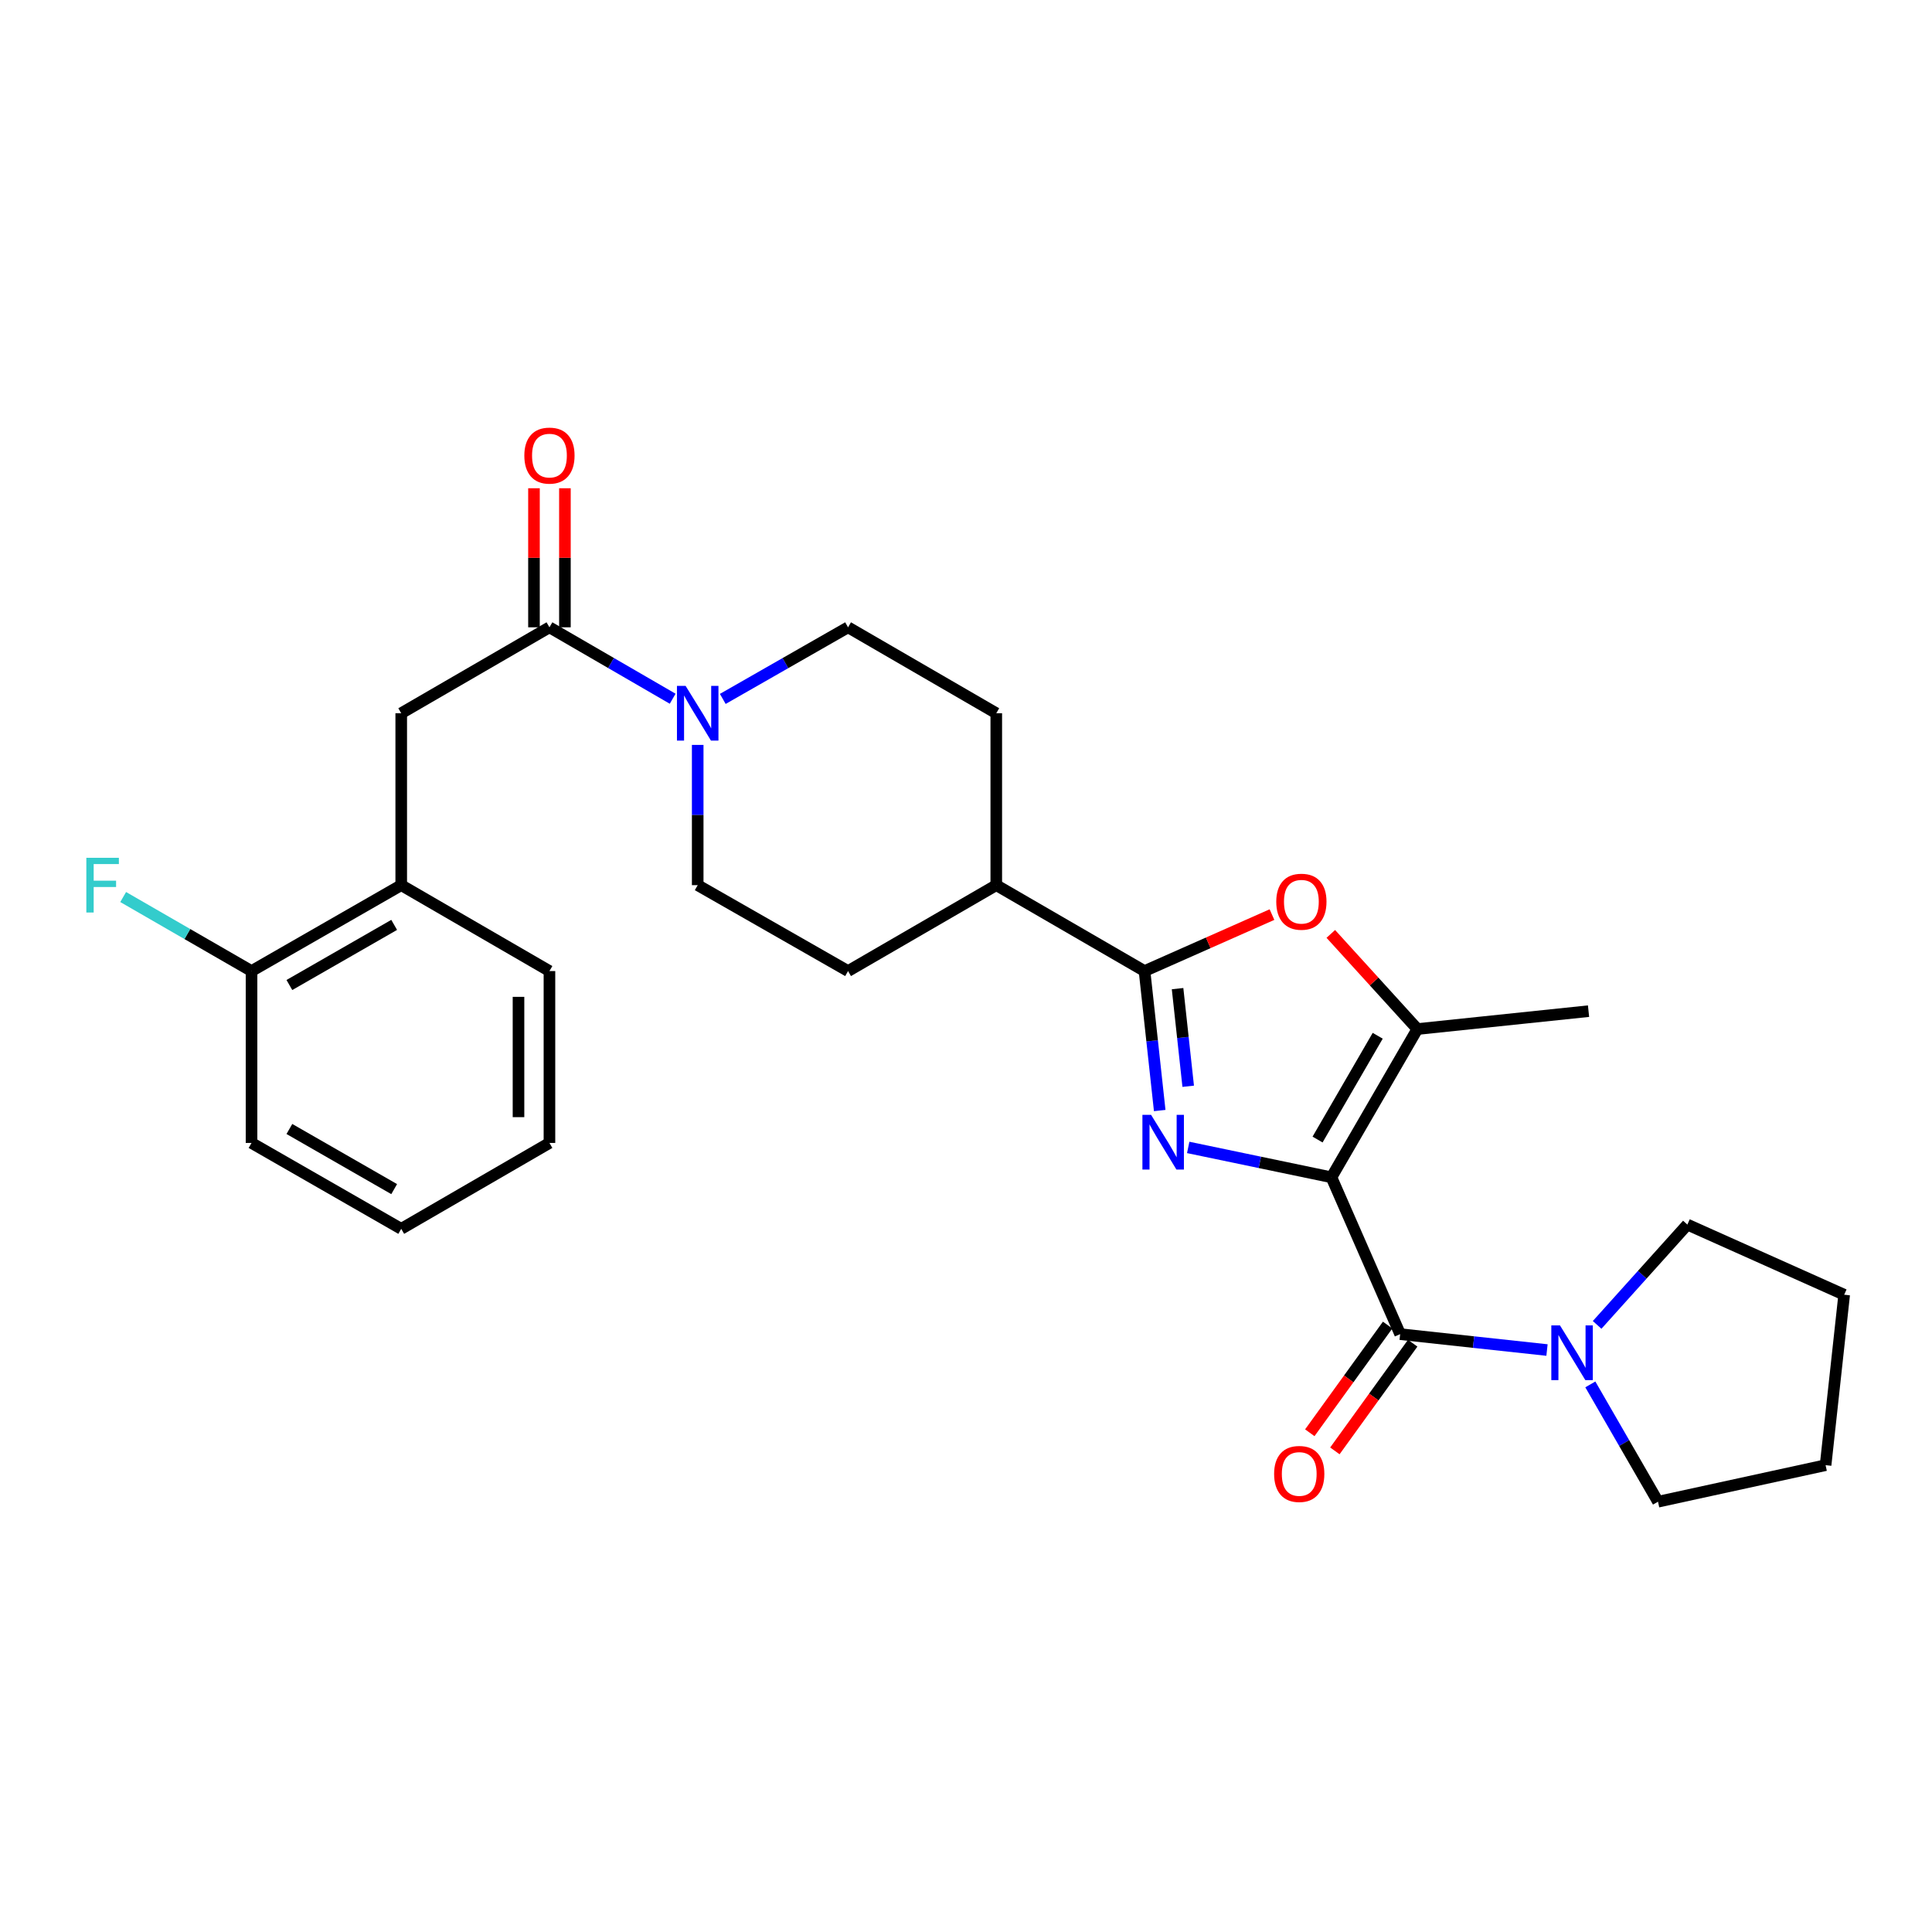 <?xml version='1.0' encoding='iso-8859-1'?>
<svg version='1.1' baseProfile='full'
              xmlns='http://www.w3.org/2000/svg'
                      xmlns:rdkit='http://www.rdkit.org/xml'
                      xmlns:xlink='http://www.w3.org/1999/xlink'
                  xml:space='preserve'
width='1000px' height='1000px' viewBox='0 0 1000 1000'>
<!-- END OF HEADER -->
<rect style='opacity:1.0;fill:#FFFFFF;stroke:none' width='1000' height='1000' x='0' y='0'> </rect>
<path class='bond-0' d='M 689.154,609.369 L 652.085,601.637' style='fill:none;fill-rule:evenodd;stroke:#000000;stroke-width:6px;stroke-linecap:butt;stroke-linejoin:miter;stroke-opacity:1' />
<path class='bond-0' d='M 652.085,601.637 L 615.016,593.904' style='fill:none;fill-rule:evenodd;stroke:#0000FF;stroke-width:6px;stroke-linecap:butt;stroke-linejoin:miter;stroke-opacity:1' />
<path class='bond-2' d='M 689.154,609.369 L 724.719,690.546' style='fill:none;fill-rule:evenodd;stroke:#000000;stroke-width:6px;stroke-linecap:butt;stroke-linejoin:miter;stroke-opacity:1' />
<path class='bond-3' d='M 689.154,609.369 L 733.626,532.633' style='fill:none;fill-rule:evenodd;stroke:#000000;stroke-width:6px;stroke-linecap:butt;stroke-linejoin:miter;stroke-opacity:1' />
<path class='bond-3' d='M 681.968,589.828 L 713.098,536.113' style='fill:none;fill-rule:evenodd;stroke:#000000;stroke-width:6px;stroke-linecap:butt;stroke-linejoin:miter;stroke-opacity:1' />
<path class='bond-1' d='M 600.267,574.812 L 596.337,538.716' style='fill:none;fill-rule:evenodd;stroke:#0000FF;stroke-width:6px;stroke-linecap:butt;stroke-linejoin:miter;stroke-opacity:1' />
<path class='bond-1' d='M 596.337,538.716 L 592.406,502.62' style='fill:none;fill-rule:evenodd;stroke:#000000;stroke-width:6px;stroke-linecap:butt;stroke-linejoin:miter;stroke-opacity:1' />
<path class='bond-1' d='M 615.011,562.25 L 612.259,536.982' style='fill:none;fill-rule:evenodd;stroke:#0000FF;stroke-width:6px;stroke-linecap:butt;stroke-linejoin:miter;stroke-opacity:1' />
<path class='bond-1' d='M 612.259,536.982 L 609.508,511.715' style='fill:none;fill-rule:evenodd;stroke:#000000;stroke-width:6px;stroke-linecap:butt;stroke-linejoin:miter;stroke-opacity:1' />
<path class='bond-9' d='M 592.406,502.62 L 515.67,458.157' style='fill:none;fill-rule:evenodd;stroke:#000000;stroke-width:6px;stroke-linecap:butt;stroke-linejoin:miter;stroke-opacity:1' />
<path class='bond-28' d='M 592.406,502.62 L 625.389,488.005' style='fill:none;fill-rule:evenodd;stroke:#000000;stroke-width:6px;stroke-linecap:butt;stroke-linejoin:miter;stroke-opacity:1' />
<path class='bond-28' d='M 625.389,488.005 L 658.372,473.39' style='fill:none;fill-rule:evenodd;stroke:#FF0000;stroke-width:6px;stroke-linecap:butt;stroke-linejoin:miter;stroke-opacity:1' />
<path class='bond-7' d='M 724.719,690.546 L 762.721,694.661' style='fill:none;fill-rule:evenodd;stroke:#000000;stroke-width:6px;stroke-linecap:butt;stroke-linejoin:miter;stroke-opacity:1' />
<path class='bond-7' d='M 762.721,694.661 L 800.722,698.777' style='fill:none;fill-rule:evenodd;stroke:#0000FF;stroke-width:6px;stroke-linecap:butt;stroke-linejoin:miter;stroke-opacity:1' />
<path class='bond-11' d='M 718.229,685.855 L 698.089,713.724' style='fill:none;fill-rule:evenodd;stroke:#000000;stroke-width:6px;stroke-linecap:butt;stroke-linejoin:miter;stroke-opacity:1' />
<path class='bond-11' d='M 698.089,713.724 L 677.949,741.593' style='fill:none;fill-rule:evenodd;stroke:#FF0000;stroke-width:6px;stroke-linecap:butt;stroke-linejoin:miter;stroke-opacity:1' />
<path class='bond-11' d='M 731.21,695.236 L 711.07,723.105' style='fill:none;fill-rule:evenodd;stroke:#000000;stroke-width:6px;stroke-linecap:butt;stroke-linejoin:miter;stroke-opacity:1' />
<path class='bond-11' d='M 711.07,723.105 L 690.93,750.974' style='fill:none;fill-rule:evenodd;stroke:#FF0000;stroke-width:6px;stroke-linecap:butt;stroke-linejoin:miter;stroke-opacity:1' />
<path class='bond-4' d='M 733.626,532.633 L 711.224,508.01' style='fill:none;fill-rule:evenodd;stroke:#000000;stroke-width:6px;stroke-linecap:butt;stroke-linejoin:miter;stroke-opacity:1' />
<path class='bond-4' d='M 711.224,508.01 L 688.822,483.386' style='fill:none;fill-rule:evenodd;stroke:#FF0000;stroke-width:6px;stroke-linecap:butt;stroke-linejoin:miter;stroke-opacity:1' />
<path class='bond-19' d='M 733.626,532.633 L 822.224,523.37' style='fill:none;fill-rule:evenodd;stroke:#000000;stroke-width:6px;stroke-linecap:butt;stroke-linejoin:miter;stroke-opacity:1' />
<path class='bond-5' d='M 284.394,324.696 L 316.283,343.181' style='fill:none;fill-rule:evenodd;stroke:#000000;stroke-width:6px;stroke-linecap:butt;stroke-linejoin:miter;stroke-opacity:1' />
<path class='bond-5' d='M 316.283,343.181 L 348.173,361.666' style='fill:none;fill-rule:evenodd;stroke:#0000FF;stroke-width:6px;stroke-linecap:butt;stroke-linejoin:miter;stroke-opacity:1' />
<path class='bond-8' d='M 284.394,324.696 L 207.675,369.177' style='fill:none;fill-rule:evenodd;stroke:#000000;stroke-width:6px;stroke-linecap:butt;stroke-linejoin:miter;stroke-opacity:1' />
<path class='bond-14' d='M 292.402,324.696 L 292.402,288.707' style='fill:none;fill-rule:evenodd;stroke:#000000;stroke-width:6px;stroke-linecap:butt;stroke-linejoin:miter;stroke-opacity:1' />
<path class='bond-14' d='M 292.402,288.707 L 292.402,252.718' style='fill:none;fill-rule:evenodd;stroke:#FF0000;stroke-width:6px;stroke-linecap:butt;stroke-linejoin:miter;stroke-opacity:1' />
<path class='bond-14' d='M 276.386,324.696 L 276.386,288.707' style='fill:none;fill-rule:evenodd;stroke:#000000;stroke-width:6px;stroke-linecap:butt;stroke-linejoin:miter;stroke-opacity:1' />
<path class='bond-14' d='M 276.386,288.707 L 276.386,252.718' style='fill:none;fill-rule:evenodd;stroke:#FF0000;stroke-width:6px;stroke-linecap:butt;stroke-linejoin:miter;stroke-opacity:1' />
<path class='bond-6' d='M 361.13,385.562 L 361.13,421.859' style='fill:none;fill-rule:evenodd;stroke:#0000FF;stroke-width:6px;stroke-linecap:butt;stroke-linejoin:miter;stroke-opacity:1' />
<path class='bond-6' d='M 361.13,421.859 L 361.13,458.157' style='fill:none;fill-rule:evenodd;stroke:#000000;stroke-width:6px;stroke-linecap:butt;stroke-linejoin:miter;stroke-opacity:1' />
<path class='bond-30' d='M 374.111,361.758 L 406.531,343.227' style='fill:none;fill-rule:evenodd;stroke:#0000FF;stroke-width:6px;stroke-linecap:butt;stroke-linejoin:miter;stroke-opacity:1' />
<path class='bond-30' d='M 406.531,343.227 L 438.952,324.696' style='fill:none;fill-rule:evenodd;stroke:#000000;stroke-width:6px;stroke-linecap:butt;stroke-linejoin:miter;stroke-opacity:1' />
<path class='bond-20' d='M 823.152,716.567 L 840.666,746.925' style='fill:none;fill-rule:evenodd;stroke:#0000FF;stroke-width:6px;stroke-linecap:butt;stroke-linejoin:miter;stroke-opacity:1' />
<path class='bond-20' d='M 840.666,746.925 L 858.18,777.283' style='fill:none;fill-rule:evenodd;stroke:#000000;stroke-width:6px;stroke-linecap:butt;stroke-linejoin:miter;stroke-opacity:1' />
<path class='bond-21' d='M 826.67,685.763 L 850.024,659.801' style='fill:none;fill-rule:evenodd;stroke:#0000FF;stroke-width:6px;stroke-linecap:butt;stroke-linejoin:miter;stroke-opacity:1' />
<path class='bond-21' d='M 850.024,659.801 L 873.378,633.839' style='fill:none;fill-rule:evenodd;stroke:#000000;stroke-width:6px;stroke-linecap:butt;stroke-linejoin:miter;stroke-opacity:1' />
<path class='bond-10' d='M 207.675,369.177 L 207.675,458.157' style='fill:none;fill-rule:evenodd;stroke:#000000;stroke-width:6px;stroke-linecap:butt;stroke-linejoin:miter;stroke-opacity:1' />
<path class='bond-16' d='M 515.67,458.157 L 515.67,369.177' style='fill:none;fill-rule:evenodd;stroke:#000000;stroke-width:6px;stroke-linecap:butt;stroke-linejoin:miter;stroke-opacity:1' />
<path class='bond-17' d='M 515.67,458.157 L 438.952,502.62' style='fill:none;fill-rule:evenodd;stroke:#000000;stroke-width:6px;stroke-linecap:butt;stroke-linejoin:miter;stroke-opacity:1' />
<path class='bond-15' d='M 207.675,458.157 L 130.192,502.62' style='fill:none;fill-rule:evenodd;stroke:#000000;stroke-width:6px;stroke-linecap:butt;stroke-linejoin:miter;stroke-opacity:1' />
<path class='bond-15' d='M 204.024,478.718 L 149.786,509.842' style='fill:none;fill-rule:evenodd;stroke:#000000;stroke-width:6px;stroke-linecap:butt;stroke-linejoin:miter;stroke-opacity:1' />
<path class='bond-22' d='M 207.675,458.157 L 284.394,502.62' style='fill:none;fill-rule:evenodd;stroke:#000000;stroke-width:6px;stroke-linecap:butt;stroke-linejoin:miter;stroke-opacity:1' />
<path class='bond-12' d='M 361.13,458.157 L 438.952,502.62' style='fill:none;fill-rule:evenodd;stroke:#000000;stroke-width:6px;stroke-linecap:butt;stroke-linejoin:miter;stroke-opacity:1' />
<path class='bond-13' d='M 438.952,324.696 L 515.67,369.177' style='fill:none;fill-rule:evenodd;stroke:#000000;stroke-width:6px;stroke-linecap:butt;stroke-linejoin:miter;stroke-opacity:1' />
<path class='bond-18' d='M 130.192,502.62 L 96.972,483.459' style='fill:none;fill-rule:evenodd;stroke:#000000;stroke-width:6px;stroke-linecap:butt;stroke-linejoin:miter;stroke-opacity:1' />
<path class='bond-18' d='M 96.972,483.459 L 63.753,464.297' style='fill:none;fill-rule:evenodd;stroke:#33CCCC;stroke-width:6px;stroke-linecap:butt;stroke-linejoin:miter;stroke-opacity:1' />
<path class='bond-23' d='M 130.192,502.62 L 130.192,591.582' style='fill:none;fill-rule:evenodd;stroke:#000000;stroke-width:6px;stroke-linecap:butt;stroke-linejoin:miter;stroke-opacity:1' />
<path class='bond-24' d='M 858.18,777.283 L 944.918,758.366' style='fill:none;fill-rule:evenodd;stroke:#000000;stroke-width:6px;stroke-linecap:butt;stroke-linejoin:miter;stroke-opacity:1' />
<path class='bond-25' d='M 873.378,633.839 L 954.545,670.151' style='fill:none;fill-rule:evenodd;stroke:#000000;stroke-width:6px;stroke-linecap:butt;stroke-linejoin:miter;stroke-opacity:1' />
<path class='bond-26' d='M 284.394,502.62 L 284.394,591.582' style='fill:none;fill-rule:evenodd;stroke:#000000;stroke-width:6px;stroke-linecap:butt;stroke-linejoin:miter;stroke-opacity:1' />
<path class='bond-26' d='M 268.377,515.965 L 268.377,578.238' style='fill:none;fill-rule:evenodd;stroke:#000000;stroke-width:6px;stroke-linecap:butt;stroke-linejoin:miter;stroke-opacity:1' />
<path class='bond-31' d='M 130.192,591.582 L 207.675,636.045' style='fill:none;fill-rule:evenodd;stroke:#000000;stroke-width:6px;stroke-linecap:butt;stroke-linejoin:miter;stroke-opacity:1' />
<path class='bond-31' d='M 149.786,584.36 L 204.024,615.484' style='fill:none;fill-rule:evenodd;stroke:#000000;stroke-width:6px;stroke-linecap:butt;stroke-linejoin:miter;stroke-opacity:1' />
<path class='bond-29' d='M 944.918,758.366 L 954.545,670.151' style='fill:none;fill-rule:evenodd;stroke:#000000;stroke-width:6px;stroke-linecap:butt;stroke-linejoin:miter;stroke-opacity:1' />
<path class='bond-27' d='M 284.394,591.582 L 207.675,636.045' style='fill:none;fill-rule:evenodd;stroke:#000000;stroke-width:6px;stroke-linecap:butt;stroke-linejoin:miter;stroke-opacity:1' />
<path  class='atom-1' d='M 595.792 577.04
L 605.072 592.04
Q 605.992 593.52, 607.472 596.2
Q 608.952 598.88, 609.032 599.04
L 609.032 577.04
L 612.792 577.04
L 612.792 605.36
L 608.912 605.36
L 598.952 588.96
Q 597.792 587.04, 596.552 584.84
Q 595.352 582.64, 594.992 581.96
L 594.992 605.36
L 591.312 605.36
L 591.312 577.04
L 595.792 577.04
' fill='#0000FF'/>
<path  class='atom-5' d='M 660.592 466.726
Q 660.592 459.926, 663.952 456.126
Q 667.312 452.326, 673.592 452.326
Q 679.872 452.326, 683.232 456.126
Q 686.592 459.926, 686.592 466.726
Q 686.592 473.606, 683.192 477.526
Q 679.792 481.406, 673.592 481.406
Q 667.352 481.406, 663.952 477.526
Q 660.592 473.646, 660.592 466.726
M 673.592 478.206
Q 677.912 478.206, 680.232 475.326
Q 682.592 472.406, 682.592 466.726
Q 682.592 461.166, 680.232 458.366
Q 677.912 455.526, 673.592 455.526
Q 669.272 455.526, 666.912 458.326
Q 664.592 461.126, 664.592 466.726
Q 664.592 472.446, 666.912 475.326
Q 669.272 478.206, 673.592 478.206
' fill='#FF0000'/>
<path  class='atom-7' d='M 354.87 355.017
L 364.15 370.017
Q 365.07 371.497, 366.55 374.177
Q 368.03 376.857, 368.11 377.017
L 368.11 355.017
L 371.87 355.017
L 371.87 383.337
L 367.99 383.337
L 358.03 366.937
Q 356.87 365.017, 355.63 362.817
Q 354.43 360.617, 354.07 359.937
L 354.07 383.337
L 350.39 383.337
L 350.39 355.017
L 354.87 355.017
' fill='#0000FF'/>
<path  class='atom-8' d='M 807.439 686.022
L 816.719 701.022
Q 817.639 702.502, 819.119 705.182
Q 820.599 707.862, 820.679 708.022
L 820.679 686.022
L 824.439 686.022
L 824.439 714.342
L 820.559 714.342
L 810.599 697.942
Q 809.439 696.022, 808.199 693.822
Q 806.999 691.622, 806.639 690.942
L 806.639 714.342
L 802.959 714.342
L 802.959 686.022
L 807.439 686.022
' fill='#0000FF'/>
<path  class='atom-12' d='M 659.479 762.913
Q 659.479 756.113, 662.839 752.313
Q 666.199 748.513, 672.479 748.513
Q 678.759 748.513, 682.119 752.313
Q 685.479 756.113, 685.479 762.913
Q 685.479 769.793, 682.079 773.713
Q 678.679 777.593, 672.479 777.593
Q 666.239 777.593, 662.839 773.713
Q 659.479 769.833, 659.479 762.913
M 672.479 774.393
Q 676.799 774.393, 679.119 771.513
Q 681.479 768.593, 681.479 762.913
Q 681.479 757.353, 679.119 754.553
Q 676.799 751.713, 672.479 751.713
Q 668.159 751.713, 665.799 754.513
Q 663.479 757.313, 663.479 762.913
Q 663.479 768.633, 665.799 771.513
Q 668.159 774.393, 672.479 774.393
' fill='#FF0000'/>
<path  class='atom-15' d='M 271.394 235.814
Q 271.394 229.014, 274.754 225.214
Q 278.114 221.414, 284.394 221.414
Q 290.674 221.414, 294.034 225.214
Q 297.394 229.014, 297.394 235.814
Q 297.394 242.694, 293.994 246.614
Q 290.594 250.494, 284.394 250.494
Q 278.154 250.494, 274.754 246.614
Q 271.394 242.734, 271.394 235.814
M 284.394 247.294
Q 288.714 247.294, 291.034 244.414
Q 293.394 241.494, 293.394 235.814
Q 293.394 230.254, 291.034 227.454
Q 288.714 224.614, 284.394 224.614
Q 280.074 224.614, 277.714 227.414
Q 275.394 230.214, 275.394 235.814
Q 275.394 241.534, 277.714 244.414
Q 280.074 247.294, 284.394 247.294
' fill='#FF0000'/>
<path  class='atom-19' d='M 44.689 443.997
L 61.529 443.997
L 61.529 447.237
L 48.489 447.237
L 48.489 455.837
L 60.089 455.837
L 60.089 459.117
L 48.489 459.117
L 48.489 472.317
L 44.689 472.317
L 44.689 443.997
' fill='#33CCCC'/>
</svg>
